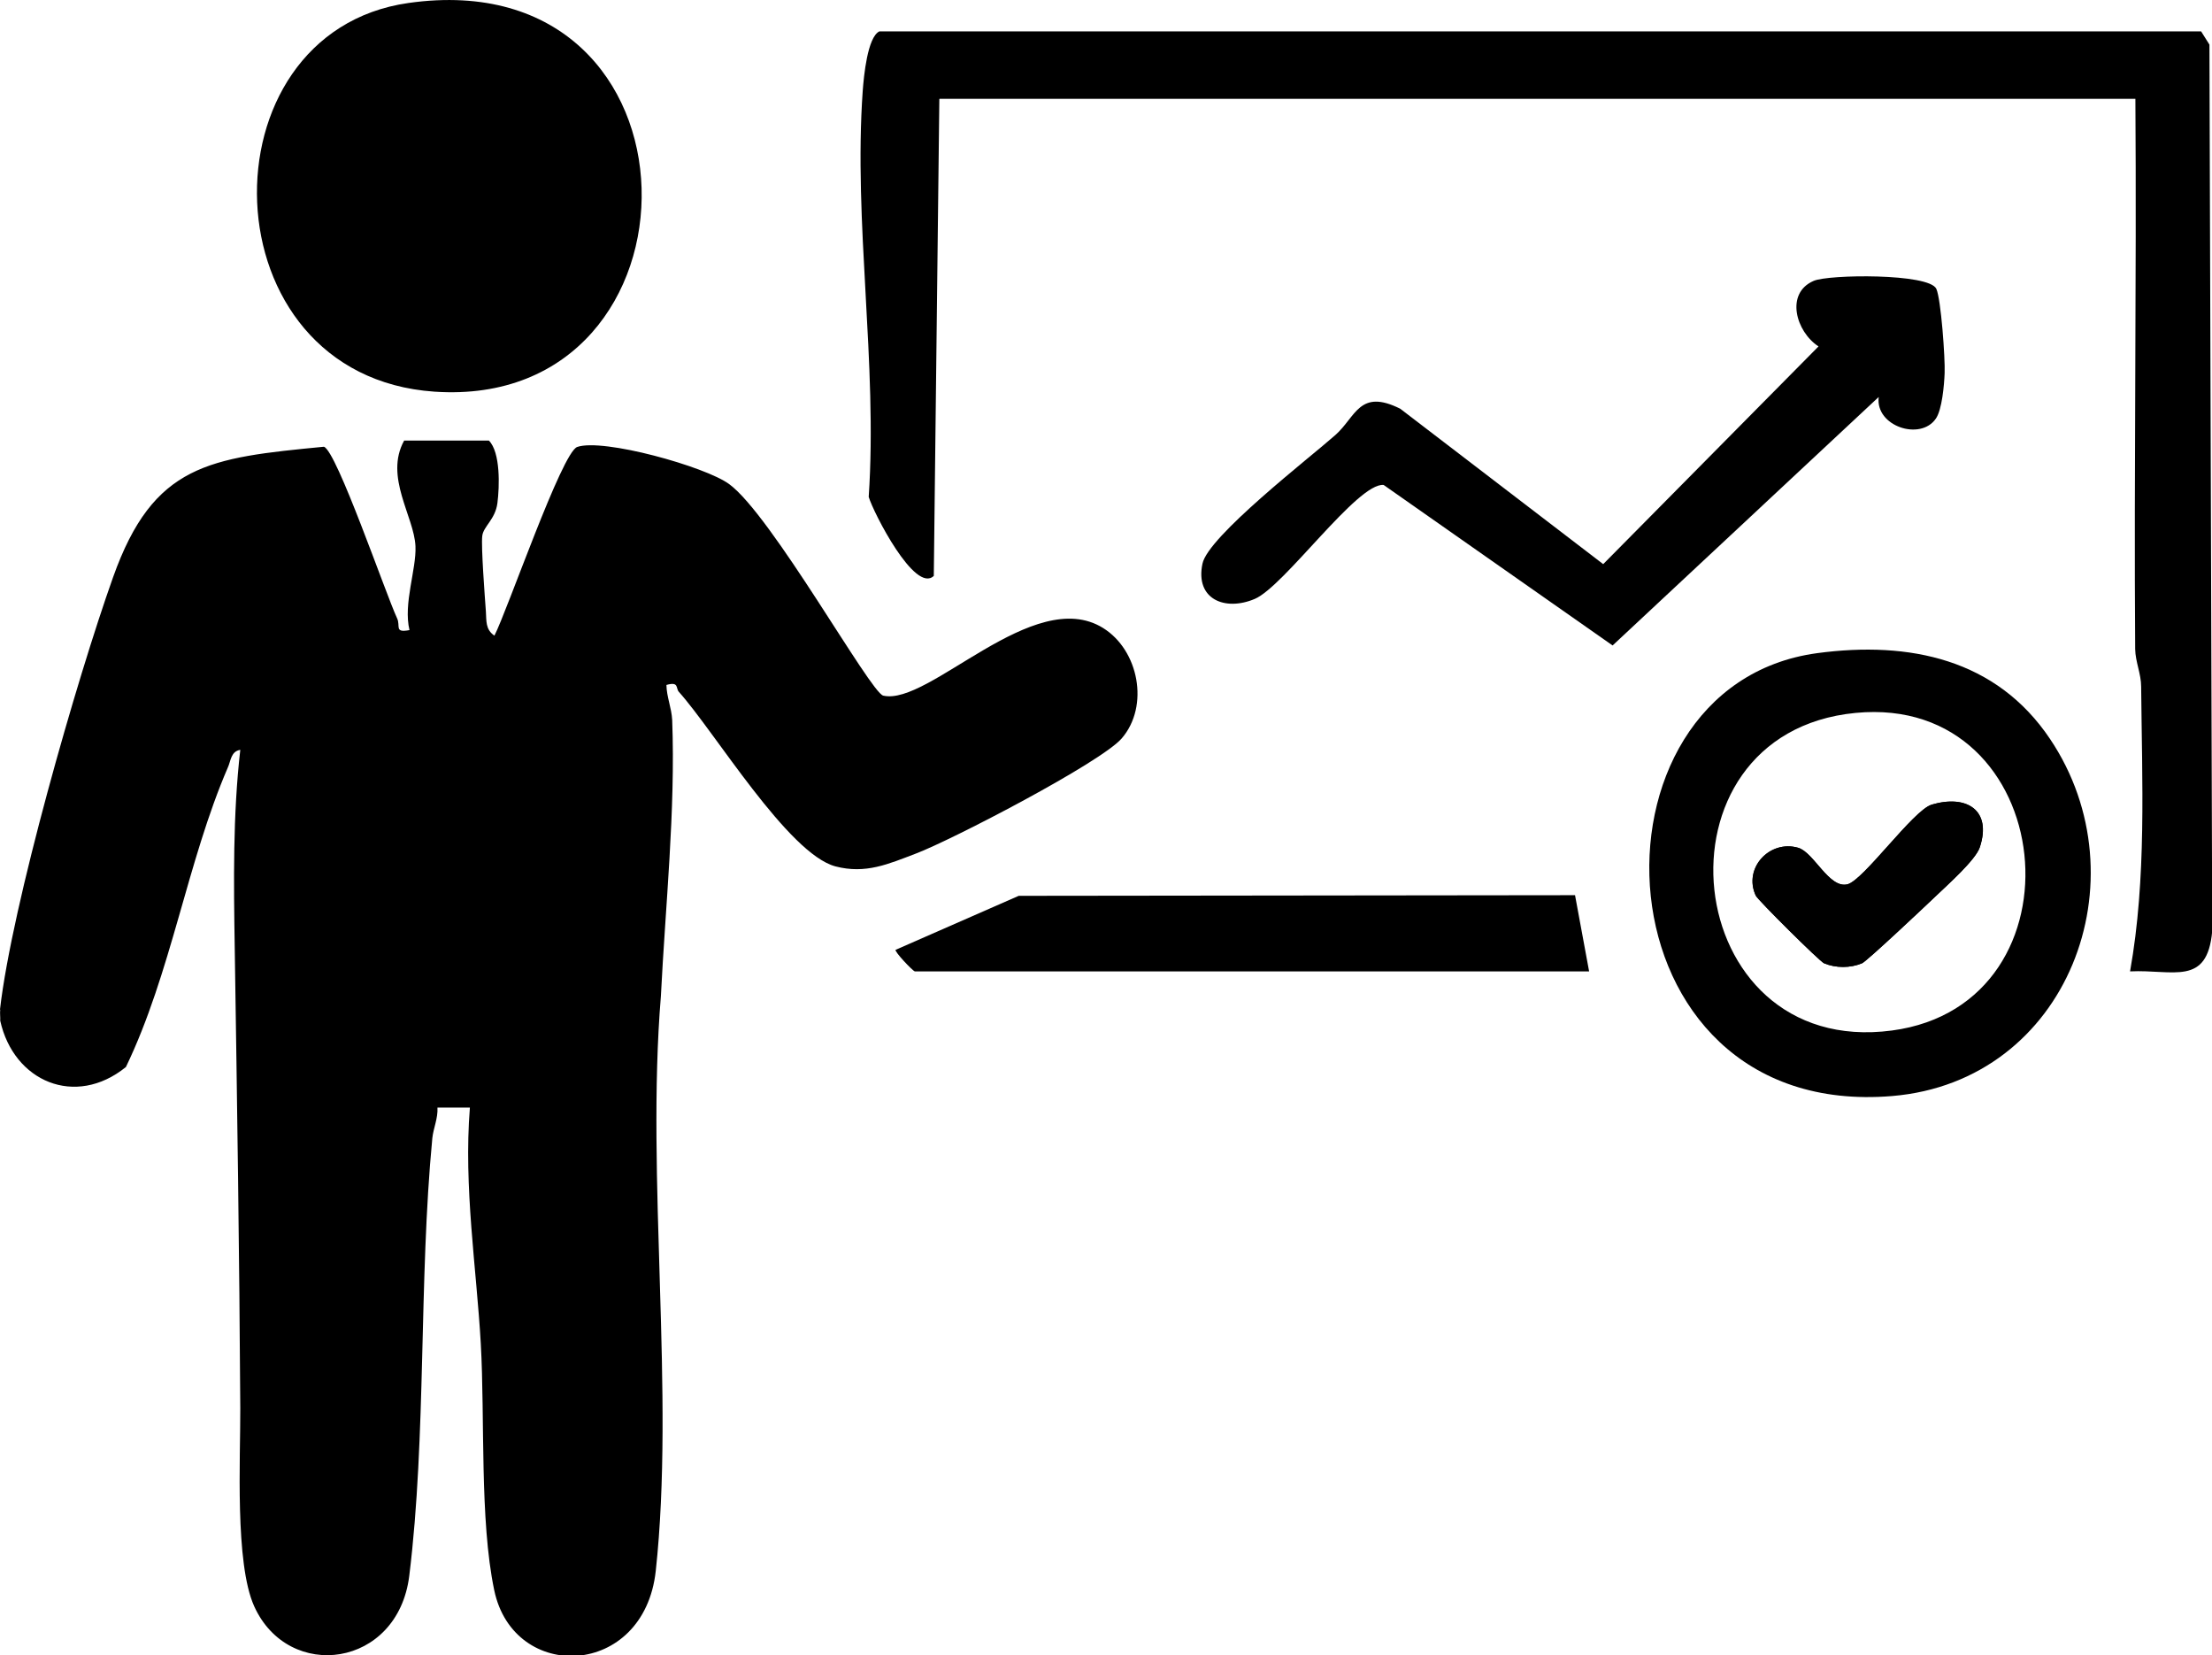 <?xml version="1.0" encoding="UTF-8"?>
<svg id="Camada_2" data-name="Camada 2" xmlns="http://www.w3.org/2000/svg" viewBox="0 0 103.66 77.55">
  <g id="Camada_1-2" data-name="Camada 1">
    <path d="M0,47.29c.56-4.87,3.59-15.45,5.3-20.25,1.89-5.31,4.5-5.59,9.88-6.11.6.2,2.89,6.88,3.43,8.04.17.36-.15.69.58.55-.3-1.24.33-2.85.28-3.93-.06-1.39-1.47-3.25-.53-4.95h3.97c.55.55.5,2.16.4,2.93s-.66,1.09-.71,1.54c-.06.49.12,2.84.17,3.54.03.43-.03.84.4,1.13.61-1.19,3.16-8.59,3.88-8.84,1.21-.42,6.01.92,7.12,1.74,1.99,1.45,6.62,9.77,7.22,9.91,2.14.5,7.04-5.19,10.3-3.17,1.68,1.04,2.18,3.66.88,5.17-.97,1.13-7.98,4.77-9.65,5.4-1.29.49-2.35.97-3.77.6-2.22-.59-5.66-6.31-7.34-8.18-.15-.17.02-.49-.58-.32.01.56.24,1.07.27,1.64.16,4.23-.32,8.73-.53,12.95-.7,8.5.66,18.62-.24,26.92-.55,5.03-6.66,5.26-7.57.9-.69-3.3-.43-8.04-.63-11.56s-.81-7.33-.51-11.05h-1.52c.03.5-.19.96-.24,1.43-.64,6.68-.27,13.92-1.08,20.5-.53,4.32-5.66,5-7.27,1.43-.91-2.02-.64-6.92-.65-9.28-.04-7.14-.15-14.4-.26-21.56-.05-3.09-.09-6.22.26-9.28-.44.07-.44.51-.58.82-1.91,4.42-2.66,9.65-4.78,14.04-2.37,1.92-5.26.68-5.89-2.17.01-.17-.02-.34,0-.51Z"/>
    <path d="M44.02,4.64l-.26,22.34c-.88.85-2.83-2.96-3.05-3.7.42-6.25-.72-12.85-.28-19.03.05-.67.22-2.51.78-2.78h61.94s.39.62.39.62l.13,41.53c-.23,2.61-1.83,1.79-3.85,1.89.78-4.36.56-8.9.52-13.34,0-.6-.27-1.16-.28-1.76-.06-8.59.07-17.19.01-25.78h-56.04Z"/>
    <path d="M19.14.14c14.38-2.04,14.35,19.1,1.22,18.21C9.62,17.61,9.35,1.53,19.14.14Z"/>
    <path d="M85.16,30.6c4.33-.58,8.4.28,10.91,4.02,4.41,6.56.86,16.04-7.4,16.73-14.06,1.17-14.93-19.21-3.51-20.75ZM86.96,33.4c-9.9.95-8.32,16.21,1.7,14.88,9.28-1.23,7.84-15.8-1.7-14.88Z"/>
    <path d="M88.04,18.6l-12.47,11.64-10.73-7.52c-1.22-.12-4.65,4.75-6.04,5.34s-2.8.02-2.45-1.65c.26-1.28,5.01-4.95,6.23-6.03.96-.85,1.12-2.19,3.04-1.23l9.51,7.28,10.09-10.2c-1.06-.69-1.57-2.49-.23-3.07.7-.31,5.41-.36,5.75.37.22.47.42,3.27.39,3.95-.02.55-.12,1.71-.41,2.13-.72,1.06-2.84.36-2.68-1Z"/>
    <path d="M42.87,45.51c-.11-.03-.96-.93-.9-1.01l5.77-2.53,26.07-.03.66,3.57h-31.61Z"/>
    <path d="M90.52,37.7c-.86.26-3.18,3.53-3.94,3.73-.86.22-1.57-1.49-2.31-1.71-1.34-.39-2.58.96-1.99,2.24.09.2,2.99,3.08,3.2,3.17.55.23,1.23.23,1.78,0,.22-.09,3.02-2.73,3.47-3.16.52-.5,1.86-1.68,2.05-2.28.57-1.75-.64-2.48-2.26-1.99Z"/>
    <path d="M90.52,37.7c1.62-.48,2.84.24,2.26,1.99-.19.59-1.53,1.78-2.05,2.28-.45.43-3.25,3.07-3.47,3.16-.55.23-1.23.23-1.78,0-.21-.09-3.11-2.97-3.2-3.17-.6-1.28.64-2.63,1.99-2.24.73.21,1.45,1.93,2.31,1.71.76-.2,3.08-3.47,3.94-3.73Z"/>
  </g>
</svg>